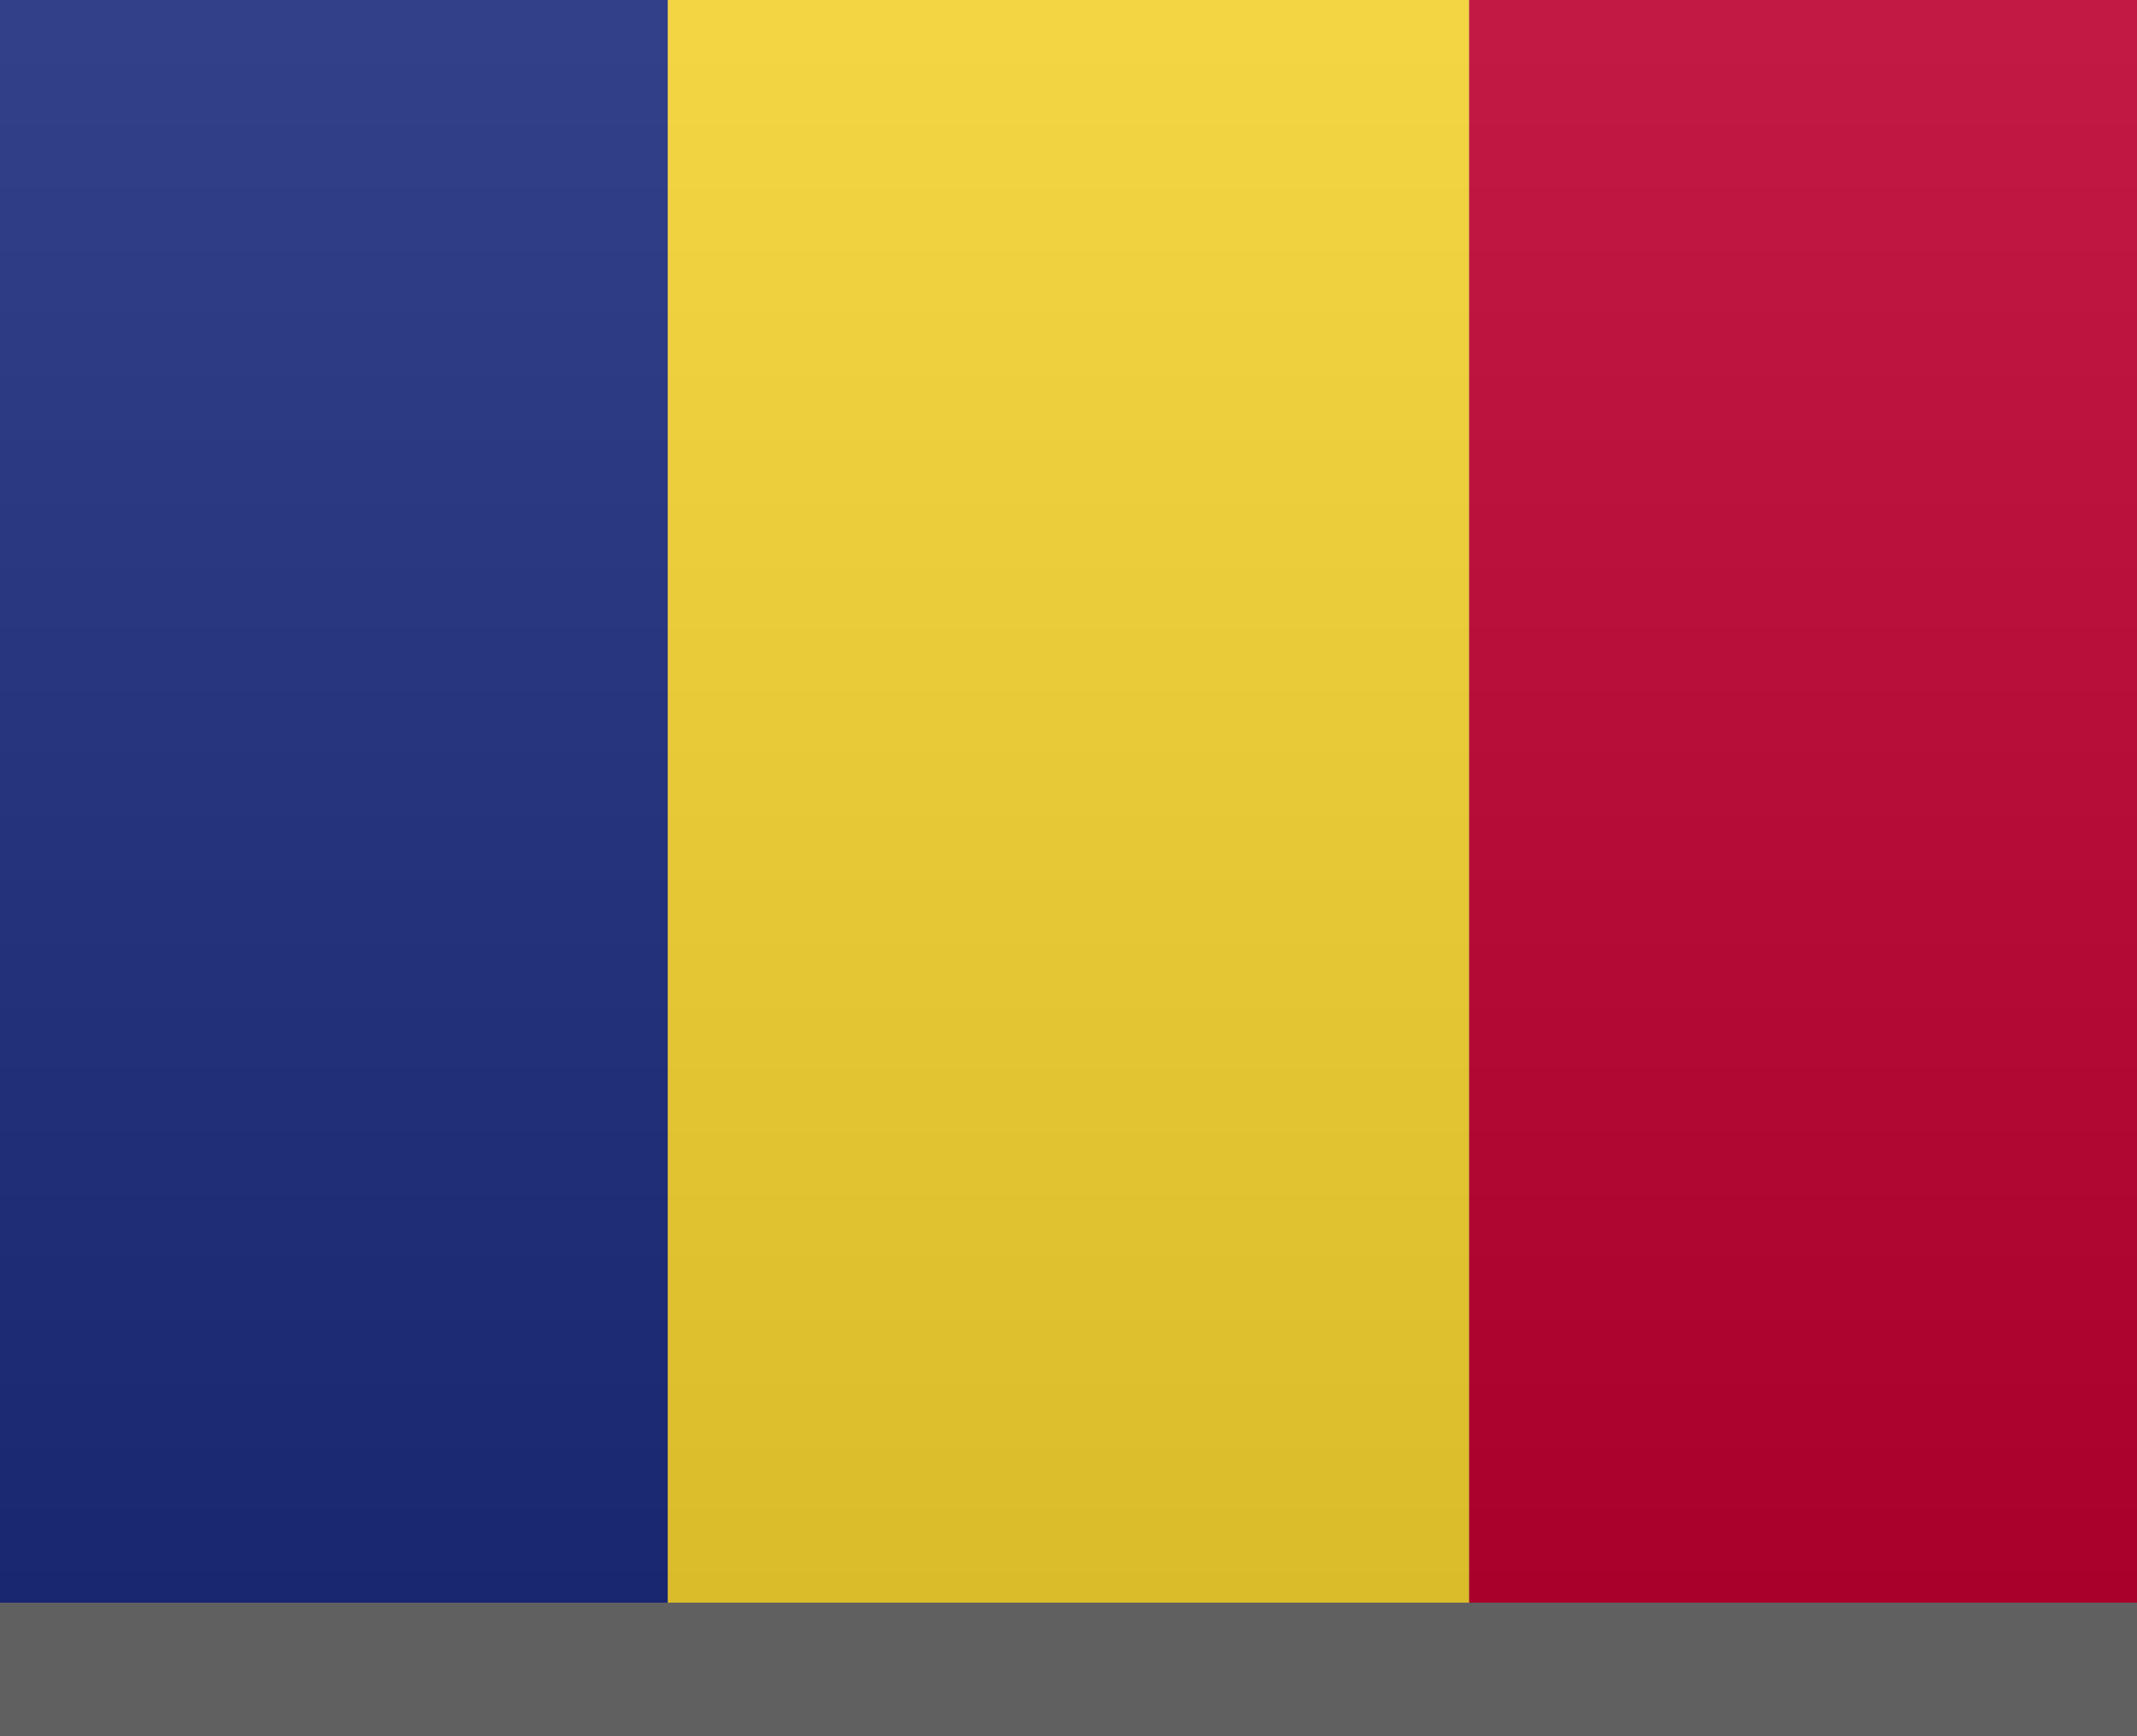 <?xml version="1.0" encoding="utf-8"?>
<!-- Generator: Adobe Illustrator 25.4.1, SVG Export Plug-In . SVG Version: 6.00 Build 0)  -->
<svg version="1.1" id="Layer_1" xmlns="http://www.w3.org/2000/svg" xmlns:xlink="http://www.w3.org/1999/xlink" x="0px" y="0px"
	 width="16px" height="13px" viewBox="0 0 16 13" enable-background="new 0 0 16 13" xml:space="preserve">
<rect x="0" y="0" width="16" height="13" fill="#808080" stroke="none"/>
<g>
	<rect fill="#1C2A7D" width="5" height="12"/>
	<rect x="5" fill="#F3D02F" width="6" height="12"/>
	<rect x="11" fill="#BC0030" width="5" height="12"/>
</g>
<rect id="shadow" y="12" opacity="0.25" enable-background="new    " width="16" height="1"/>
<linearGradient id="Gradient_00000130645789128374606680000003442221725148511905_" gradientUnits="userSpaceOnUse" x1="8" y1="6" x2="8" y2="-6" gradientTransform="matrix(1 0 0 -1 0 6)">
	<stop  offset="0" style="stop-color:#FFFFFF;stop-opacity:0.1"/>
	<stop  offset="1" style="stop-color:#000000;stop-opacity:0.1"/>
</linearGradient>
<rect id="Gradient" fill="url(#Gradient_00000130645789128374606680000003442221725148511905_)" width="16" height="12"/>
</svg>
